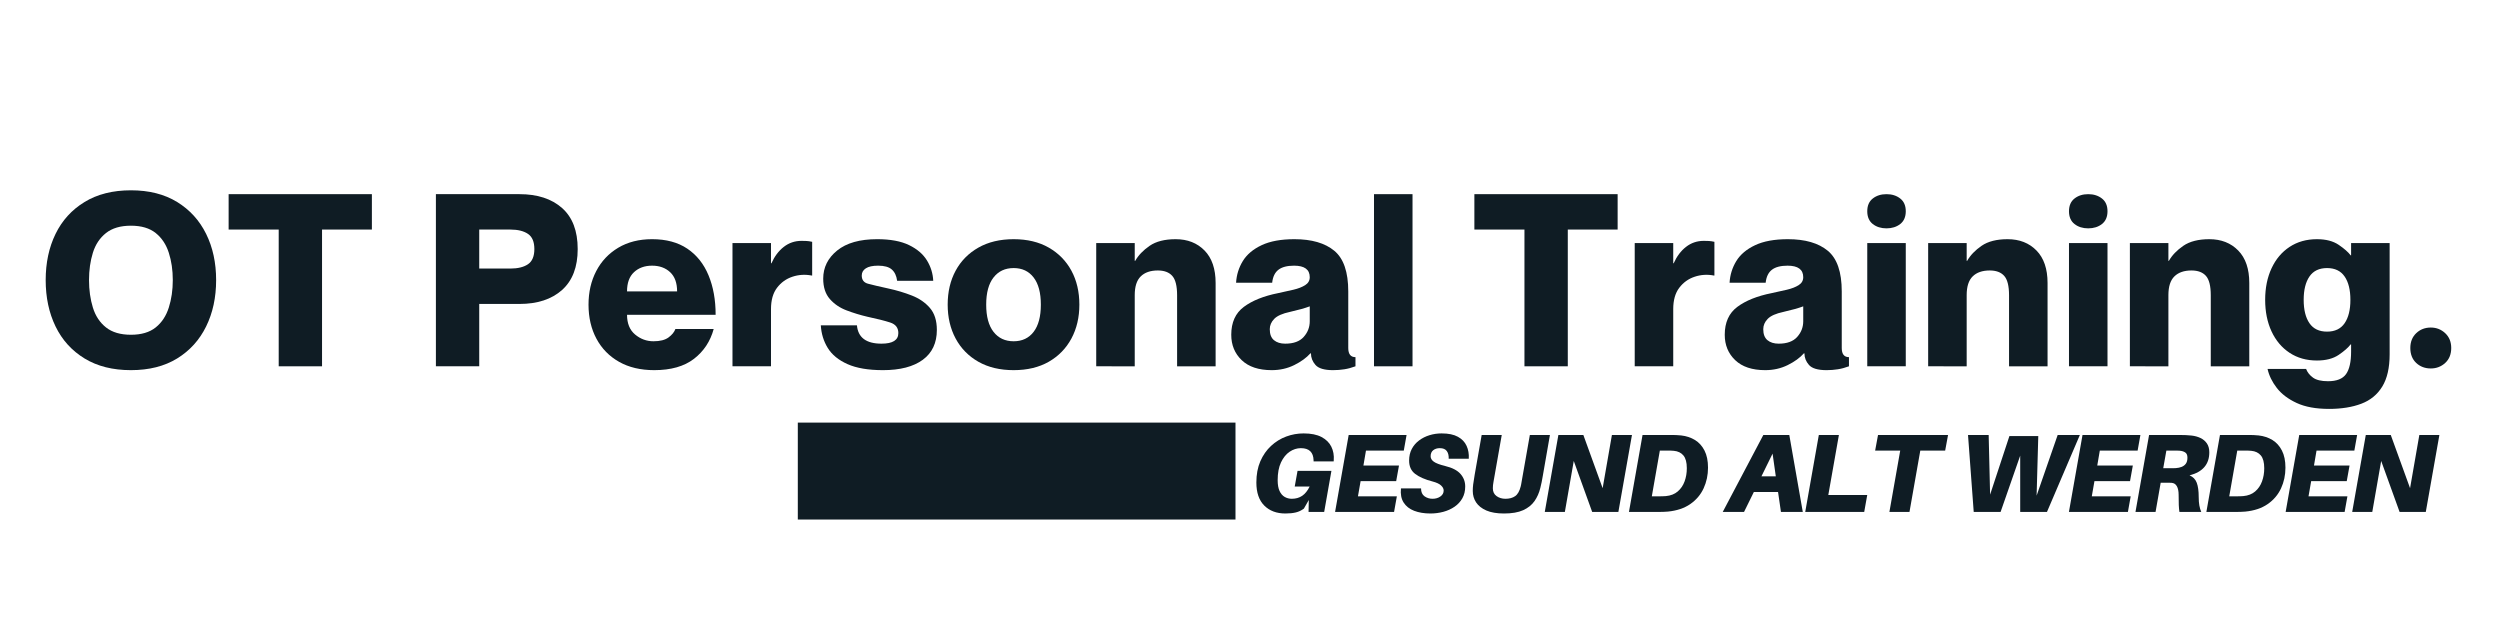 <svg height="500" preserveAspectRatio="xMidYMid meet" viewBox="0 0 1500 375" width="2000" xmlns="http://www.w3.org/2000/svg" xmlns:xlink="http://www.w3.org/1999/xlink" zoomAndPan="magnify"><clipPath id="a"><path d="m478.684 253.559h262.684v58.156h-262.684zm0 0"/></clipPath><g fill="#0f1c24"><path d="m54.031 2.312c-10.887 0-20.156-2.332-27.812-7-7.656-4.676-13.461-11.082-17.406-19.219-3.949-8.133-5.922-17.406-5.922-27.812 0-10.395 1.973-19.633 5.922-27.719 3.945-8.094 9.75-14.473 17.406-19.141 7.656-4.676 16.926-7.016 27.812-7.016 10.875 0 20.113 2.34 27.719 7.016 7.613 4.668 13.414 11.047 17.406 19.141 4 8.086 6 17.324 6 27.719 0 10.406-2 19.68-6 27.812-3.992 8.137-9.793 14.543-17.406 19.219-7.605 4.668-16.844 7-27.719 7zm0-21.234c6.258 0 11.219-1.469 14.875-4.406s6.273-6.91 7.859-11.922c1.594-5.008 2.391-10.5 2.391-16.469s-.797-11.43-2.391-16.391c-1.586-4.957-4.203-8.906-7.859-11.844s-8.617-4.406-14.875-4.406c-6.262 0-11.246 1.469-14.953 4.406-3.711 2.938-6.336 6.887-7.875 11.844-1.543 4.961-2.312 10.422-2.312 16.391s.77 11.461 2.312 16.469c1.539 5.012 4.164 8.984 7.875 11.922 3.707 2.938 8.691 4.406 14.953 4.406zm0 0" transform="translate(24.521 219.778)"/><path d="m32.5 0v-82.047h-30.047v-21.234h85.953v21.234h-29.906v82.047zm0 0" transform="translate(134.724 219.778)"/><path d="m7.078 0v-103.281h50.125c10.781 0 19.301 2.773 25.562 8.312 6.258 5.531 9.391 13.742 9.391 24.625 0 10.781-3.133 18.969-9.391 24.562-6.262 5.586-14.781 8.375-25.562 8.375h-24.125v37.406zm26-58.641h18.641c4.52 0 8.055-.863 10.609-2.594 2.551-1.738 3.828-4.773 3.828-9.109 0-4.332-1.277-7.363-3.828-9.094-2.555-1.738-6.09-2.609-10.609-2.609h-18.641zm0 0" transform="translate(254.461 219.778)"/><path d="m41.75 2.312c-8.188 0-15.219-1.664-21.094-4.984s-10.402-7.941-13.578-13.859c-3.18-5.926-4.766-12.742-4.766-20.453 0-7.508 1.539-14.223 4.625-20.141 3.082-5.926 7.488-10.598 13.219-14.016 5.727-3.414 12.492-5.125 20.297-5.125 8.469 0 15.52 1.902 21.156 5.703 5.633 3.805 9.867 9.125 12.703 15.969 2.844 6.836 4.266 14.73 4.266 23.688h-53.156c0 5.199 1.613 9.148 4.844 11.844 3.227 2.699 6.91 4.047 11.047 4.047 3.945 0 6.957-.77 9.031-2.312 2.07-1.539 3.441-3.227 4.109-5.062h22.969c-2.023 7.418-5.969 13.391-11.844 17.922-5.875 4.52-13.82 6.781-23.828 6.781zm-16.328-47.234h30.047c0-5.102-1.398-8.953-4.188-11.547-2.793-2.602-6.402-3.906-10.828-3.906-4.438 0-8.055 1.305-10.844 3.906-2.793 2.594-4.188 6.445-4.188 11.547zm0 0" transform="translate(350.798 219.778)"/><path d="m5.641 0v-73.953h23.109v12.125h.281c1.832-4.133 4.289-7.406 7.375-9.812 3.082-2.414 6.645-3.625 10.688-3.625 1.062 0 2.07.027 3.031.078.957.055 2.066.219 3.328.5v20.234h-.297c-3.949-.77-7.805-.531-11.562.719-3.75 1.25-6.828 3.465-9.234 6.641-2.406 3.18-3.609 7.418-3.609 12.719v34.375zm0 0" transform="translate(433.848 219.778)"/><path d="m38.422 2.312c-8.762 0-15.84-1.203-21.234-3.609-5.398-2.406-9.344-5.629-11.844-9.672-2.5-4.051-3.898-8.582-4.188-13.594h21.672c.664 7.324 5.578 10.984 14.734 10.984 6.738 0 10.109-2.117 10.109-6.359 0-3.176-1.641-5.289-4.922-6.344-3.273-1.062-7.844-2.219-13.719-3.469-4.137-.969-8.25-2.223-12.344-3.766-4.094-1.539-7.469-3.828-10.125-6.859-2.648-3.031-3.969-7.098-3.969-12.203 0-6.738 2.789-12.367 8.375-16.891 5.594-4.531 13.586-6.797 23.984-6.797 7.895 0 14.273 1.184 19.141 3.547 4.863 2.355 8.453 5.434 10.766 9.234 2.312 3.805 3.562 7.871 3.75 12.203h-21.656c-.387-2.988-1.449-5.25-3.188-6.781-1.73-1.539-4.477-2.312-8.234-2.312-3.273 0-5.727.531-7.359 1.594-1.637 1.055-2.453 2.496-2.453 4.328 0 2.594 1.25 4.23 3.75 4.906 2.5.68 6.594 1.641 12.281 2.891 4.906 1.062 9.57 2.461 14 4.188 4.438 1.73 8.051 4.211 10.844 7.438 2.789 3.23 4.188 7.637 4.188 13.219 0 7.805-2.82 13.777-8.453 17.922-5.637 4.133-13.605 6.203-23.906 6.203zm0 0" transform="translate(491.333 219.778)"/><path d="m41.891 2.312c-8.188 0-15.246-1.684-21.172-5.047-5.918-3.375-10.465-8.02-13.641-13.938-3.18-5.926-4.766-12.695-4.766-20.312 0-7.695 1.586-14.484 4.766-20.359 3.176-5.875 7.723-10.492 13.641-13.859 5.926-3.375 12.984-5.062 21.172-5.062s15.219 1.688 21.094 5.062c5.875 3.367 10.398 7.984 13.578 13.859 3.176 5.875 4.766 12.664 4.766 20.359 0 7.617-1.59 14.387-4.766 20.312-3.18 5.918-7.703 10.562-13.578 13.938-5.875 3.363-12.906 5.047-21.094 5.047zm0-17.328c5.102 0 9.098-1.879 11.984-5.641 2.895-3.758 4.344-9.203 4.344-16.328s-1.449-12.562-4.344-16.312c-2.887-3.758-6.883-5.641-11.984-5.641-5.105 0-9.125 1.883-12.062 5.641-2.938 3.75-4.406 9.188-4.406 16.312s1.469 12.57 4.406 16.328c2.938 3.762 6.957 5.641 12.062 5.641zm0 0" transform="translate(566.295 219.778)"/><path d="m5.641 0v-73.953h23.109v10.688h.281c1.926-3.375 4.816-6.383 8.672-9.031 3.852-2.645 9.051-3.969 15.594-3.969 7.133 0 12.914 2.266 17.344 6.797 4.426 4.523 6.641 11.016 6.641 19.484v49.984h-23.109v-42.609c0-5.582-.965-9.457-2.891-11.625-1.93-2.176-4.82-3.266-8.672-3.266-4.43 0-7.844 1.184-10.25 3.547-2.406 2.355-3.609 6.086-3.609 11.188v42.766zm0 0" transform="translate(652.089 219.778)"/><path d="m26.438 2.312c-7.805 0-13.797-1.996-17.984-5.984-4.188-4-6.281-9.082-6.281-15.25 0-7.414 2.523-13 7.578-16.75 5.051-3.758 11.91-6.504 20.578-8.234 3.188-.676 6.223-1.352 9.109-2.031 2.883-.676 5.242-1.594 7.078-2.75 1.832-1.156 2.75-2.742 2.75-4.766 0-4.613-3.133-6.922-9.391-6.922-4.148 0-7.281.82-9.406 2.453-2.117 1.637-3.367 4.234-3.75 7.797h-21.656c.281-4.719 1.625-9.051 4.031-13 2.414-3.945 6.176-7.125 11.281-9.531 5.102-2.406 11.648-3.609 19.641-3.609 10.395 0 18.383 2.312 23.969 6.938 5.594 4.617 8.391 12.75 8.391 24.406v33.938c0 3.668 1.441 5.5 4.328 5.5v5.484c-2.312.863-4.555 1.461-6.719 1.797-2.168.344-4.406.516-6.719.516-5.199 0-8.715-1.039-10.547-3.109-1.824-2.07-2.734-4.406-2.734-7h-.297c-2.406 2.699-5.656 5.059-9.75 7.078s-8.594 3.031-13.5 3.031zm8.094-15.891c5 0 8.703-1.348 11.109-4.047 2.414-2.695 3.625-5.828 3.625-9.391v-8.953c-2.805 1.062-6.758 2.172-11.859 3.328-4.523.961-7.672 2.355-9.453 4.188-1.781 1.824-2.672 3.891-2.672 6.203 0 2.992.836 5.184 2.516 6.578 1.688 1.398 3.93 2.094 6.734 2.094zm0 0" transform="translate(736.583 219.778)"/><path d="m5.781 0v-103.281h23.109v103.281zm0 0" transform="translate(818.621 219.778)"/><path d="m32.5 0v-82.047h-30.047v-21.234h85.953v21.234h-29.906v82.047zm0 0" transform="translate(882.173 219.778)"/><path d="m5.641 0v-73.953h23.109v12.125h.281c1.832-4.133 4.289-7.406 7.375-9.812 3.082-2.414 6.645-3.625 10.688-3.625 1.062 0 2.07.027 3.031.078.957.055 2.066.219 3.328.5v20.234h-.297c-3.949-.77-7.805-.531-11.562.719-3.75 1.25-6.828 3.465-9.234 6.641-2.406 3.18-3.609 7.418-3.609 12.719v34.375zm0 0" transform="translate(975.189 219.778)"/><path d="m26.438 2.312c-7.805 0-13.797-1.996-17.984-5.984-4.188-4-6.281-9.082-6.281-15.25 0-7.414 2.523-13 7.578-16.75 5.051-3.758 11.91-6.504 20.578-8.234 3.188-.676 6.223-1.352 9.109-2.031 2.883-.676 5.242-1.594 7.078-2.75 1.832-1.156 2.75-2.742 2.75-4.766 0-4.613-3.133-6.922-9.391-6.922-4.148 0-7.281.82-9.406 2.453-2.117 1.637-3.367 4.234-3.75 7.797h-21.656c.281-4.719 1.625-9.051 4.031-13 2.414-3.945 6.176-7.125 11.281-9.531 5.102-2.406 11.648-3.609 19.641-3.609 10.395 0 18.383 2.312 23.969 6.938 5.594 4.617 8.391 12.75 8.391 24.406v33.938c0 3.668 1.441 5.5 4.328 5.5v5.484c-2.312.863-4.555 1.461-6.719 1.797-2.168.344-4.406.516-6.719.516-5.199 0-8.715-1.039-10.547-3.109-1.824-2.07-2.734-4.406-2.734-7h-.297c-2.406 2.699-5.656 5.059-9.75 7.078s-8.594 3.031-13.5 3.031zm8.094-15.891c5 0 8.703-1.348 11.109-4.047 2.414-2.695 3.625-5.828 3.625-9.391v-8.953c-2.805 1.062-6.758 2.172-11.859 3.328-4.523.961-7.672 2.355-9.453 4.188-1.781 1.824-2.672 3.891-2.672 6.203 0 2.992.836 5.184 2.516 6.578 1.688 1.398 3.93 2.094 6.734 2.094zm0 0" transform="translate(1032.674 219.778)"/><path d="m17.188-82.766c-3.273 0-6.016-.863-8.234-2.594-2.211-1.738-3.312-4.297-3.312-7.672 0-3.363 1.102-5.91 3.312-7.641 2.219-1.738 4.961-2.609 8.234-2.609 3.27 0 6.016.871 8.234 2.609 2.219 1.73 3.328 4.277 3.328 7.641 0 3.375-1.109 5.934-3.328 7.672-2.219 1.73-4.965 2.594-8.234 2.594zm-11.547 82.766v-73.953h23.109v73.953zm0 0" transform="translate(1114.713 219.778)"/><path d="m5.641 0v-73.953h23.109v10.688h.281c1.926-3.375 4.816-6.383 8.672-9.031 3.852-2.645 9.051-3.969 15.594-3.969 7.133 0 12.914 2.266 17.344 6.797 4.426 4.523 6.641 11.016 6.641 19.484v49.984h-23.109v-42.609c0-5.582-.965-9.457-2.891-11.625-1.93-2.176-4.82-3.266-8.672-3.266-4.43 0-7.844 1.184-10.25 3.547-2.406 2.355-3.609 6.086-3.609 11.188v42.766zm0 0" transform="translate(1151.255 219.778)"/><path d="m17.188-82.766c-3.273 0-6.016-.863-8.234-2.594-2.211-1.738-3.312-4.297-3.312-7.672 0-3.363 1.102-5.91 3.312-7.641 2.219-1.738 4.961-2.609 8.234-2.609 3.27 0 6.016.871 8.234 2.609 2.219 1.73 3.328 4.277 3.328 7.641 0 3.375-1.109 5.934-3.328 7.672-2.219 1.73-4.965 2.594-8.234 2.594zm-11.547 82.766v-73.953h23.109v73.953zm0 0" transform="translate(1235.749 219.778)"/><path d="m5.641 0v-73.953h23.109v10.688h.281c1.926-3.375 4.816-6.383 8.672-9.031 3.852-2.645 9.051-3.969 15.594-3.969 7.133 0 12.914 2.266 17.344 6.797 4.426 4.523 6.641 11.016 6.641 19.484v49.984h-23.109v-42.609c0-5.582-.965-9.457-2.891-11.625-1.93-2.176-4.82-3.266-8.672-3.266-4.43 0-7.844 1.184-10.25 3.547-2.406 2.355-3.609 6.086-3.609 11.188v42.766zm0 0" transform="translate(1272.291 219.778)"/><path d="m40.594 25.562c-7.805 0-14.258-1.184-19.359-3.547-5.105-2.355-9.078-5.359-11.922-9.016-2.836-3.656-4.688-7.461-5.562-11.406h23.125c.77 2.02 2.141 3.75 4.109 5.188 1.977 1.445 4.988 2.172 9.031 2.172 5.195 0 8.805-1.422 10.828-4.266 2.02-2.836 3.031-7.332 3.031-13.5v-4.328h-.281c-1.449 1.93-3.836 4.023-7.156 6.281-3.324 2.262-7.68 3.391-13.062 3.391-6.262 0-11.73-1.539-16.406-4.625-4.668-3.082-8.277-7.363-10.828-12.844-2.555-5.488-3.828-11.801-3.828-18.938 0-7.125 1.273-13.43 3.828-18.922 2.551-5.488 6.16-9.77 10.828-12.844 4.676-3.082 10.145-4.625 16.406-4.625 5.383 0 9.738 1.133 13.062 3.391 3.32 2.262 5.707 4.355 7.156 6.281h.281v-7.359h23.125v66.734c0 8.082-1.469 14.531-4.406 19.344-2.938 4.82-7.133 8.266-12.578 10.328-5.438 2.07-11.914 3.109-19.422 3.109zm-1.156-46.359c4.719 0 8.234-1.68 10.547-5.047 2.312-3.375 3.469-8.051 3.469-14.031 0-5.969-1.156-10.633-3.469-14-2.312-3.375-5.828-5.062-10.547-5.062s-8.234 1.688-10.547 5.062c-2.312 3.367-3.469 8.031-3.469 14 0 5.98 1.156 10.656 3.469 14.031 2.312 3.367 5.828 5.047 10.547 5.047zm0 0" transform="translate(1356.785 219.778)"/><path d="m16.906 1.297c-3.469 0-6.387-1.105-8.75-3.312-2.355-2.219-3.531-5.207-3.531-8.969 0-3.656 1.176-6.613 3.531-8.875 2.363-2.258 5.281-3.391 8.75-3.391 3.363 0 6.25 1.133 8.656 3.391 2.406 2.262 3.609 5.219 3.609 8.875 0 3.762-1.203 6.75-3.609 8.969-2.406 2.207-5.293 3.312-8.656 3.312zm0 0" transform="translate(1441.568 219.778)"/><path d="m32.516-47.109c4.414 0 7.984.719 10.703 2.156 2.719 1.43 4.68 3.355 5.891 5.781 1.207 2.43 1.695 5.156 1.469 8.188l-.062.672h-12.047v-.672c-.137-4.852-2.68-7.281-7.625-7.281-2.367 0-4.609.715-6.734 2.141-2.117 1.43-3.844 3.559-5.188 6.391-1.336 2.836-2 6.391-2 10.672 0 2.719.379 4.891 1.141 6.516.758 1.625 1.785 2.809 3.078 3.547 1.289.742 2.719 1.109 4.281 1.109 2.363 0 4.426-.586 6.188-1.766 1.758-1.188 3.266-3.051 4.516-5.594h-8.969l1.688-9.375h20.328l-4.344 24.625h-9.375l.141-7.156-2.938 5.156c-1.48 1.117-3.09 1.883-4.828 2.297-1.742.426-3.836.641-6.281.641-5.262 0-9.48-1.582-12.656-4.75-3.168-3.164-4.75-7.781-4.75-13.844 0-4.82.789-9.062 2.375-12.719 1.594-3.656 3.738-6.734 6.438-9.234 2.695-2.5 5.727-4.375 9.094-5.625 3.363-1.25 6.852-1.875 10.469-1.875zm0 0" transform="translate(749.677 307.158)"/><path d="m19.938-36.797-1.531 8.969h21.344l-1.688 9.359h-21.344l-1.594 9.109h23.344l-1.672 9.359h-35.391l8.156-46.172h34.734l-1.672 9.375zm0 0" transform="translate(799.643 307.158)"/><path d="m25.422-47.109c4.062 0 7.305.672 9.734 2.016 2.438 1.336 4.176 3.152 5.219 5.453 1.051 2.293 1.488 4.867 1.312 7.719h-12.047c.082-1.914-.297-3.453-1.141-4.609s-2.25-1.734-4.219-1.734c-1.562 0-2.871.414-3.922 1.234-1.043.824-1.562 2.039-1.562 3.641 0 1.25.633 2.336 1.906 3.25 1.27.918 3.535 1.777 6.797 2.578 4.238 1.023 7.305 2.605 9.203 4.75 1.895 2.137 2.844 4.656 2.844 7.562 0 2.68-.574 5.031-1.719 7.062-1.137 2.023-2.699 3.715-4.688 5.078-1.98 1.355-4.219 2.371-6.719 3.047-2.492.664-5.074 1-7.75 1-3.711 0-6.961-.539-9.75-1.609-2.781-1.07-4.887-2.723-6.312-4.953-1.43-2.227-1.965-5.062-1.609-8.5h12.047c0 2.188.703 3.777 2.109 4.766 1.406.98 3 1.469 4.781 1.469 1.832 0 3.406-.457 4.719-1.375 1.312-.914 1.969-2.109 1.969-3.578 0-1.031-.516-2.035-1.547-3.016-1.023-.977-2.734-1.781-5.141-2.406-4.461-1.156-7.918-2.66-10.375-4.516-2.449-1.852-3.672-4.52-3.672-8 0-2.625.531-4.953 1.594-6.984 1.07-2.031 2.535-3.738 4.391-5.125 1.852-1.383 3.938-2.43 6.25-3.141 2.32-.719 4.754-1.078 7.297-1.078zm0 0" transform="translate(839.577 307.158)"/><path d="m50.516-46.172-4.281 24.562c-.273 1.523-.496 2.75-.672 3.688-.18.93-.445 2.086-.797 3.469-.719 2.992-1.891 5.648-3.516 7.969-1.625 2.312-3.902 4.133-6.828 5.453-2.918 1.312-6.742 1.969-11.469 1.969-4.281 0-7.809-.602-10.578-1.797-2.762-1.207-4.812-2.828-6.156-4.859-1.336-2.031-2-4.316-2-6.859 0-1.25.078-2.539.234-3.875.156-1.344.457-3.285.906-5.828l4.203-23.891h12.047l-4.953 28.109c-.137.711-.234 1.375-.297 2s-.094 1.25-.094 1.875c0 2.055.742 3.617 2.234 4.688 1.488 1.074 3.258 1.609 5.312 1.609 2.363 0 4.305-.523 5.828-1.578 1.52-1.051 2.633-3.004 3.344-5.859.094-.395.18-.789.266-1.188.094-.406.18-.922.266-1.547l4.953-28.109zm0 0" transform="translate(879.443 307.158)"/><path d="m53.719-46.172-8.156 46.172h-15.719l-11.047-30.578-5.344 30.578h-12.047l8.156-46.172h14.984l11.578 31.922 5.562-31.922zm0 0" transform="translate(925.463 307.158)"/><path d="m32.781-45.891c3.082.355 5.828 1.266 8.234 2.734s4.312 3.578 5.719 6.328c1.406 2.742 2.109 6.164 2.109 10.266 0 4.461-.883 8.594-2.641 12.406-1.762 3.812-4.43 6.961-8 9.438-3.574 2.48-8.059 3.984-13.453 4.516-1.199.094-2.18.152-2.938.172-.762.023-1.766.031-3.016.031h-17.391l8.156-46.172h16.797c1.207 0 2.301.016 3.281.047.977.023 2.023.102 3.141.234zm-9.234 36.391c2.906-.27 5.281-1.195 7.125-2.781 1.852-1.582 3.223-3.586 4.109-6.016.895-2.426 1.344-5.07 1.344-7.938 0-3.477-.684-6.031-2.047-7.656-1.355-1.625-3.281-2.551-5.781-2.781-.762-.082-1.453-.125-2.078-.125-.617 0-1.371 0-2.266 0h-4.016l-4.812 27.438h4.078c.895 0 1.648-.008 2.266-.031.625-.031 1.316-.066 2.078-.109zm0 0" transform="translate(975.965 307.158)"/><path d="m30.312-11.969h-14.516l-5.891 11.969h-12.781l24.359-46.172h15.578l8.094 46.172h-13.109zm-1.344-9.375-1.938-13.641-6.688 13.641zm0 0" transform="translate(1036.516 307.158)"/><path d="m38.609-10.172-1.812 10.172h-35.391l8.156-46.172h12.047l-6.359 36zm0 0" transform="translate(1081.734 307.158)"/><path d="m46.234-36.797h-14.922l-6.484 36.797h-12.047l6.484-36.797h-15.047l1.734-9.375h42.016zm0 0" transform="translate(1120.864 307.158)"/><path d="m73.859-46.172-19.734 46.172h-16.062v-33.781l-11.766 33.781h-16.125l-3.422-46.172h12.391l.859 35.797 11.578-35.125h17.328l-1 35.734 12.641-36.406zm0 0" transform="translate(1174.059 307.158)"/><path d="m19.938-36.797-1.531 8.969h21.344l-1.688 9.359h-21.344l-1.594 9.109h23.344l-1.672 9.359h-35.391l8.156-46.172h34.734l-1.672 9.375zm0 0" transform="translate(1239.946 307.158)"/><path d="m45.703-35.734c0 7.148-3.949 11.746-11.844 13.797 2.094.887 3.531 2.367 4.312 4.438.781 2.074 1.172 4.938 1.172 8.594 0 1.93.129 3.617.391 5.062.27 1.449.648 2.73 1.141 3.844h-13.109c-.18-1.25-.305-2.609-.375-4.078-.062-1.477-.094-3.531-.094-6.156 0-2.227-.359-3.969-1.078-5.219-.711-1.25-1.777-1.922-3.203-2.016-.668-.039-1.293-.062-1.875-.062-.586 0-1.211 0-1.875 0h-2.734l-3.078 17.531h-12.047l8.156-46.172h18.344c1.426 0 2.672.027 3.734.078 1.07.043 2.211.133 3.422.266 1.957.219 3.738.711 5.344 1.469 1.602.762 2.883 1.844 3.844 3.25.969 1.406 1.453 3.199 1.453 5.375zm-27.641 9.5h4.422 1.734c.531 0 1.02-.02 1.469-.062 1.207-.082 2.332-.32 3.375-.719 1.051-.406 1.898-1.039 2.547-1.906.645-.875.969-2.094.969-3.656 0-1.52-.461-2.566-1.375-3.141-.906-.582-2.031-.922-3.375-1.016-.449-.039-.938-.062-1.469-.062s-1.109 0-1.734 0h-4.688zm0 0" transform="translate(1279.879 307.158)"/><path d="m32.781-45.891c3.082.355 5.828 1.266 8.234 2.734s4.312 3.578 5.719 6.328c1.406 2.742 2.109 6.164 2.109 10.266 0 4.461-.883 8.594-2.641 12.406-1.762 3.812-4.43 6.961-8 9.438-3.574 2.48-8.059 3.984-13.453 4.516-1.199.094-2.18.152-2.938.172-.762.023-1.766.031-3.016.031h-17.391l8.156-46.172h16.797c1.207 0 2.301.016 3.281.047.977.023 2.023.102 3.141.234zm-9.234 36.391c2.906-.27 5.281-1.195 7.125-2.781 1.852-1.582 3.223-3.586 4.109-6.016.895-2.426 1.344-5.07 1.344-7.938 0-3.477-.684-6.031-2.047-7.656-1.355-1.625-3.281-2.551-5.781-2.781-.762-.082-1.453-.125-2.078-.125-.617 0-1.371 0-2.266 0h-4.016l-4.812 27.438h4.078c.895 0 1.648-.008 2.266-.031.625-.031 1.316-.066 2.078-.109zm0 0" transform="translate(1322.421 307.158)"/><path d="m19.938-36.797-1.531 8.969h21.344l-1.688 9.359h-21.344l-1.594 9.109h23.344l-1.672 9.359h-35.391l8.156-46.172h34.734l-1.672 9.375zm0 0" transform="translate(1369.98 307.158)"/><path d="m53.719-46.172-8.156 46.172h-15.719l-11.047-30.578-5.344 30.578h-12.047l8.156-46.172h14.984l11.578 31.922 5.562-31.922zm0 0" transform="translate(1409.913 307.158)"/></g><g clip-path="url(#a)"><path d="m478.684 253.559h262.609v58.156h-262.609zm0 0" fill="#0f1c24"/></g></svg>